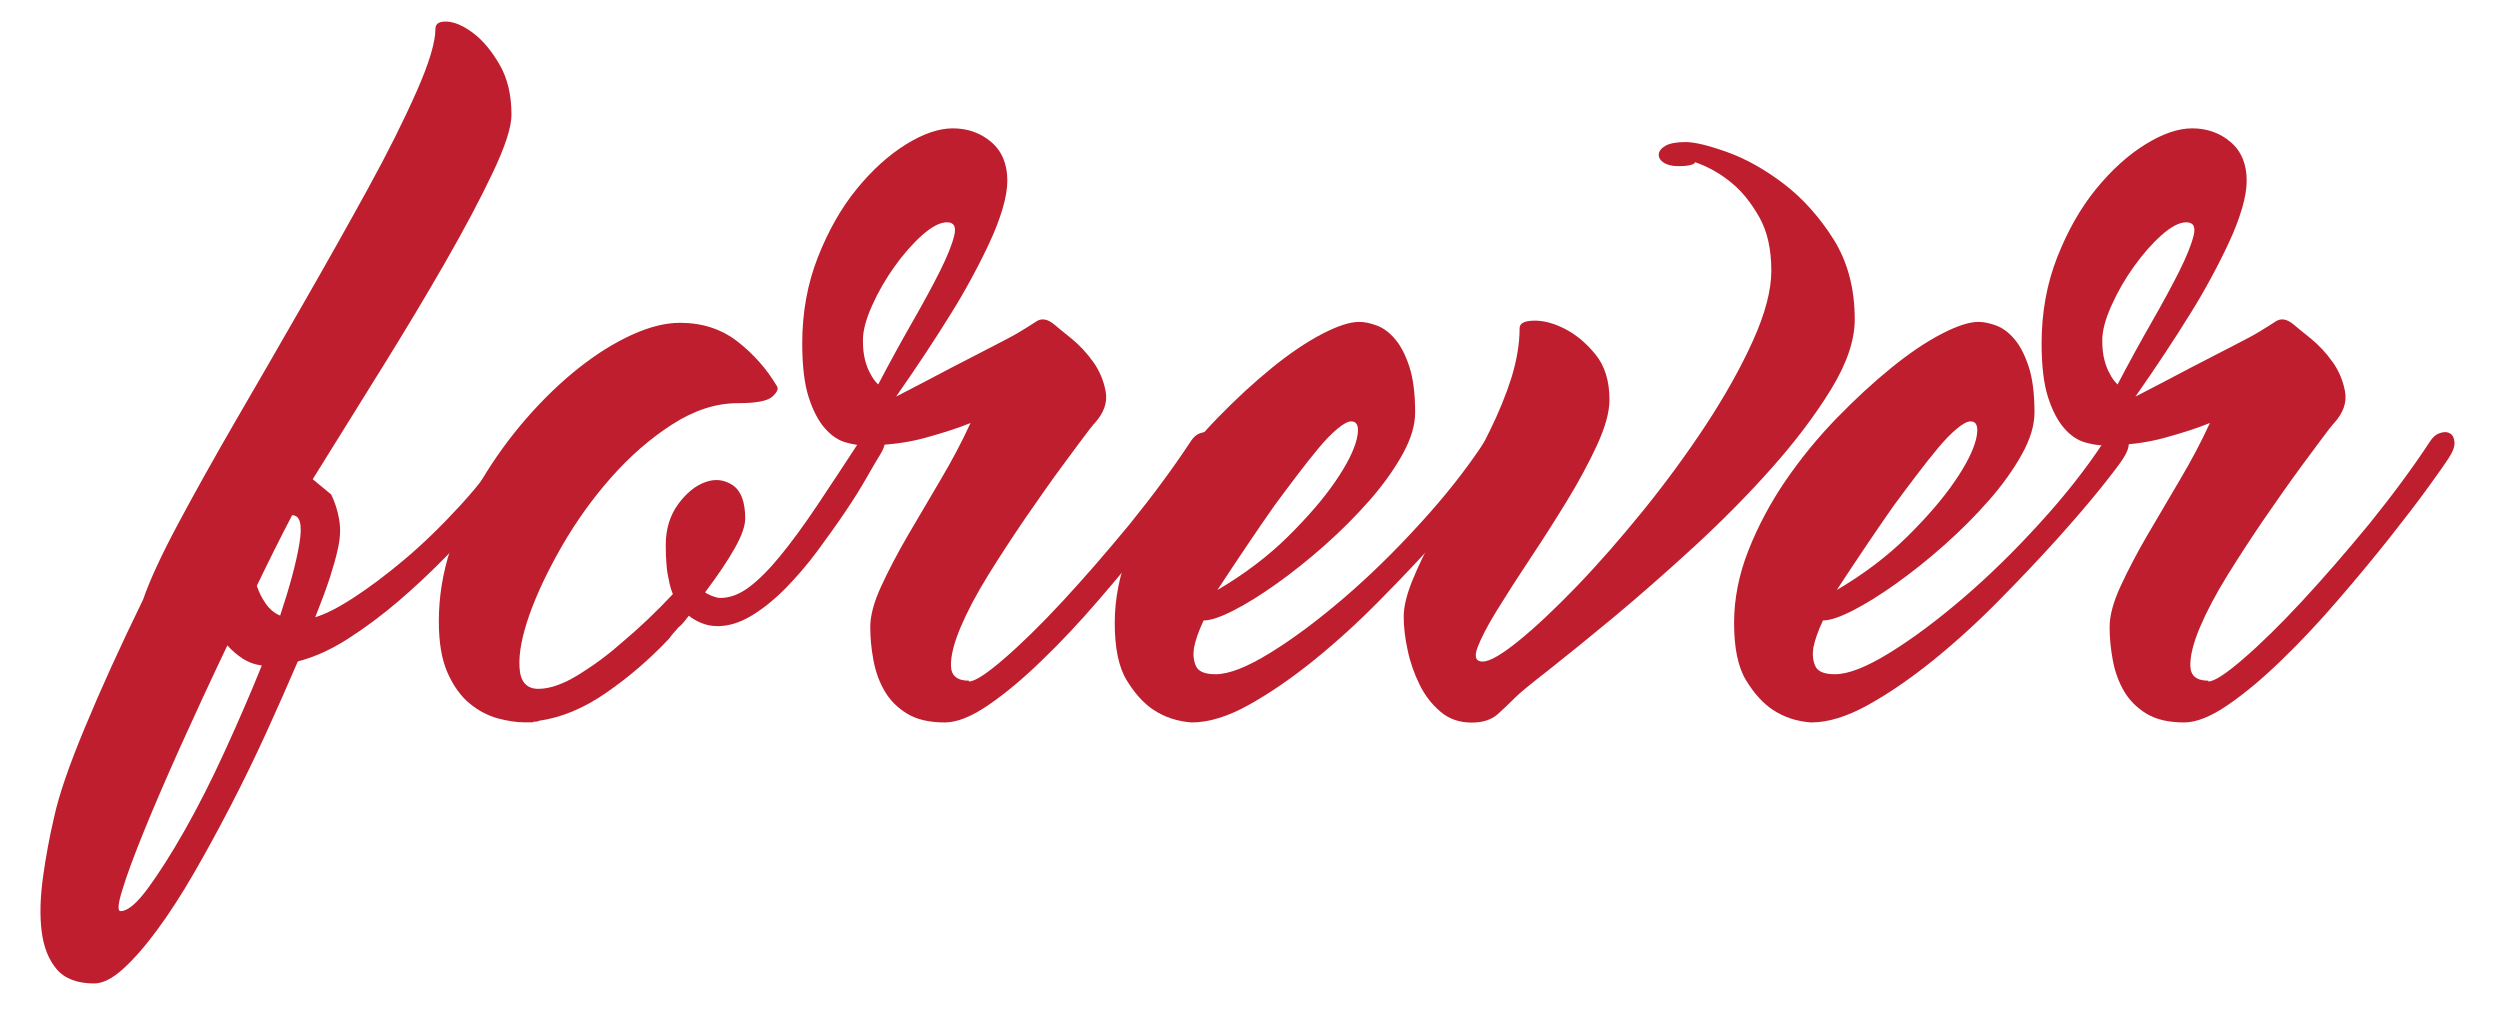 <?xml version="1.0" encoding="utf-8"?>
<!-- Generator: Adobe Illustrator 23.0.1, SVG Export Plug-In . SVG Version: 6.00 Build 0)  -->
<svg version="1.1" id="Layer_1" xmlns="http://www.w3.org/2000/svg" xmlns:xlink="http://www.w3.org/1999/xlink" x="0px" y="0px"
	 viewBox="0 0 220.88 90.17" style="enable-background:new 0 0 220.88 90.17;" xml:space="preserve">
<style type="text/css">
	.st0{fill:#BE1E2D;}
</style>
<g>
	<path class="st0" d="M45.35,38.58c0.28-0.38,0.59-0.63,0.92-0.75c0.33-0.12,0.61-0.11,0.85,0.04c0.24,0.14,0.37,0.4,0.39,0.78
		c0.02,0.38-0.15,0.85-0.53,1.42c-0.24,0.33-0.71,0.97-1.41,1.92c-0.71,0.95-1.57,2.03-2.6,3.26c-1.03,1.23-2.21,2.53-3.54,3.9
		c-1.34,1.37-2.73,2.68-4.2,3.94c-1.46,1.25-2.95,2.36-4.46,3.33c-1.51,0.97-3,1.64-4.46,2.02c-0.85,1.99-1.77,4.07-2.76,6.24
		c-0.99,2.17-2.03,4.31-3.12,6.42c-1.09,2.1-2.18,4.11-3.29,6.03c-1.11,1.92-2.19,3.59-3.26,5.04c-1.06,1.44-2.07,2.59-3.01,3.44
		c-0.94,0.85-1.79,1.28-2.55,1.28c-1.51,0-2.62-0.43-3.33-1.28c-0.71-0.85-1.14-1.96-1.31-3.33c-0.17-1.37-0.13-2.94,0.11-4.72
		c0.24-1.77,0.57-3.56,0.99-5.36c0.42-1.94,1.33-4.59,2.73-7.94c1.39-3.36,3.1-7.12,5.13-11.28c0.57-1.66,1.59-3.88,3.08-6.67
		c1.49-2.79,3.2-5.85,5.13-9.18c1.94-3.33,3.93-6.79,5.98-10.36c2.05-3.57,3.95-6.95,5.7-10.14c1.75-3.19,3.17-6.04,4.28-8.55
		c1.11-2.51,1.66-4.35,1.66-5.53c0-0.47,0.35-0.68,1.05-0.64c0.7,0.05,1.47,0.39,2.31,1.03c0.84,0.64,1.61,1.56,2.31,2.77
		c0.7,1.21,1.05,2.68,1.05,4.43c0,1.09-0.55,2.79-1.65,5.11c-1.1,2.32-2.5,4.96-4.21,7.94c-1.71,2.98-3.6,6.13-5.68,9.47
		c-2.08,3.33-4.08,6.56-6.02,9.68l1.63,1.35c0.33,0.66,0.57,1.41,0.71,2.23c0.14,0.83,0.09,1.71-0.14,2.66
		c-0.14,0.66-0.37,1.47-0.67,2.41c-0.31,0.95-0.7,2.01-1.17,3.19l-0.14,0.35c0.85-0.24,1.97-0.8,3.36-1.7
		c1.39-0.9,2.9-2.03,4.53-3.4c1.63-1.37,3.28-2.98,4.97-4.82C42.4,42.76,43.94,40.75,45.35,38.58z M10.66,80.5
		c0.61,0,1.42-0.67,2.41-2.02s2.08-3.06,3.26-5.14c1.18-2.08,2.36-4.41,3.54-6.99c1.18-2.58,2.27-5.09,3.26-7.55
		c-0.66-0.09-1.24-0.31-1.73-0.64c-0.5-0.33-0.93-0.71-1.31-1.14c-1.51,3.17-2.9,6.17-4.18,9.01c-1.27,2.84-2.35,5.33-3.22,7.48
		c-0.87,2.15-1.5,3.85-1.88,5.11C10.42,79.87,10.37,80.5,10.66,80.5z M24.75,54.39c0.85-2.55,1.42-4.67,1.7-6.35
		c0.28-1.68,0.07-2.52-0.64-2.52c-1.09,2.08-2.12,4.16-3.12,6.24c0.19,0.57,0.45,1.09,0.78,1.56C23.8,53.8,24.22,54.16,24.75,54.39z
		"/>
	<path class="st0" d="M63.41,55.32c-0.52,0-1-0.09-1.45-0.28c-0.45-0.19-0.81-0.4-1.1-0.64c-0.28,0.38-0.54,0.69-0.78,0.92
		c-0.09,0.05-0.19,0.14-0.28,0.28c-0.09,0.09-0.2,0.21-0.32,0.35c-0.12,0.14-0.25,0.31-0.39,0.5c-1.7,1.8-3.54,3.38-5.52,4.75
		c-1.98,1.37-3.96,2.2-5.95,2.48c-0.05,0.05-0.12,0.07-0.21,0.07c-0.19,0-0.31,0.02-0.35,0.07h-0.71c-0.71,0-1.5-0.12-2.37-0.35
		c-0.87-0.24-1.7-0.67-2.48-1.31c-0.78-0.64-1.43-1.54-1.95-2.7c-0.52-1.16-0.78-2.68-0.78-4.57c0-2.13,0.34-4.26,1.03-6.38
		c0.68-2.13,1.6-4.16,2.76-6.1c1.16-1.94,2.48-3.76,3.96-5.46c1.49-1.7,3.02-3.18,4.6-4.43c1.58-1.25,3.15-2.23,4.71-2.94
		c1.56-0.71,2.97-1.06,4.25-1.06c1.98,0,3.68,0.56,5.1,1.67c1.42,1.11,2.57,2.42,3.47,3.94c0.14,0.24,0,0.54-0.42,0.92
		c-0.42,0.38-1.44,0.57-3.04,0.57c-1.94,0-3.87,0.63-5.81,1.88c-1.94,1.25-3.73,2.81-5.38,4.68c-1.65,1.87-3.1,3.89-4.35,6.06
		c-1.25,2.18-2.21,4.2-2.87,6.06c-0.66,1.87-0.96,3.43-0.88,4.68c0.07,1.25,0.62,1.88,1.66,1.88s2.24-0.43,3.61-1.28
		c1.37-0.85,2.67-1.82,3.89-2.91c1.46-1.23,2.93-2.62,4.39-4.18c-0.14-0.33-0.26-0.73-0.35-1.21c-0.09-0.38-0.17-0.83-0.21-1.35
		c-0.05-0.52-0.07-1.11-0.07-1.77c0-1.42,0.37-2.62,1.1-3.62c0.73-0.99,1.53-1.64,2.41-1.95c0.87-0.31,1.67-0.21,2.41,0.28
		c0.73,0.5,1.1,1.48,1.1,2.94c0,0.66-0.31,1.54-0.92,2.62c-0.61,1.09-1.49,2.39-2.62,3.9c0.09,0.09,0.29,0.2,0.6,0.32
		c0.31,0.12,0.55,0.18,0.74,0.18c0.85,0,1.7-0.32,2.55-0.96c0.85-0.64,1.77-1.56,2.76-2.77c0.99-1.21,2.06-2.67,3.22-4.4
		c1.16-1.73,2.44-3.68,3.86-5.85c0.24-0.38,0.53-0.63,0.88-0.74c0.35-0.12,0.65-0.11,0.88,0.04c0.24,0.14,0.37,0.4,0.39,0.78
		c0.02,0.38-0.15,0.85-0.53,1.42c-0.24,0.38-0.6,1.01-1.1,1.88c-0.5,0.88-1.11,1.86-1.84,2.94c-0.73,1.09-1.55,2.23-2.44,3.44
		s-1.83,2.3-2.8,3.3c-0.97,0.99-1.97,1.81-3.01,2.45C65.41,55,64.4,55.32,63.41,55.32z"/>
	<path class="st0" d="M105.2,39c0.24-0.38,0.53-0.63,0.88-0.74c0.35-0.12,0.65-0.11,0.89,0.04c0.24,0.14,0.36,0.4,0.39,0.78
		c0.02,0.38-0.15,0.85-0.53,1.42c-0.24,0.38-0.83,1.22-1.77,2.52c-0.94,1.3-2.1,2.81-3.47,4.54c-1.37,1.73-2.88,3.55-4.53,5.46
		c-1.65,1.92-3.3,3.68-4.96,5.28c-1.65,1.61-3.23,2.93-4.74,3.97c-1.51,1.04-2.81,1.56-3.89,1.56c-1.37,0-2.48-0.26-3.33-0.78
		c-0.85-0.52-1.51-1.18-1.98-1.99c-0.47-0.8-0.8-1.71-0.99-2.73c-0.19-1.02-0.28-2-0.28-2.94c0-0.99,0.32-2.19,0.96-3.58
		c0.64-1.39,1.42-2.88,2.34-4.47c0.92-1.58,1.89-3.23,2.9-4.93c1.01-1.7,1.9-3.38,2.66-5.04c-1.04,0.43-2.37,0.86-4,1.31
		c-1.63,0.45-3.41,0.67-5.35,0.67c-0.52,0-1.1-0.09-1.73-0.28c-0.64-0.19-1.24-0.6-1.8-1.24s-1.04-1.55-1.42-2.73
		c-0.38-1.18-0.57-2.77-0.57-4.75c0-2.74,0.46-5.28,1.38-7.62c0.92-2.34,2.06-4.35,3.43-6.03c1.37-1.68,2.82-2.99,4.35-3.94
		c1.53-0.95,2.91-1.42,4.14-1.42c1.32,0,2.45,0.4,3.4,1.21c0.94,0.8,1.42,1.94,1.42,3.41c0,0.71-0.14,1.54-0.42,2.48
		c-0.28,0.95-0.66,1.93-1.13,2.94c-0.47,1.02-1,2.07-1.59,3.16c-0.59,1.09-1.19,2.13-1.81,3.12c-1.46,2.36-3.09,4.82-4.88,7.38
		c1.75-0.9,3.37-1.75,4.88-2.55c1.27-0.66,2.51-1.3,3.72-1.92c1.2-0.61,1.99-1.04,2.37-1.28c0.47-0.28,0.94-0.58,1.42-0.89
		c0.47-0.31,0.99-0.22,1.56,0.25c0.28,0.24,0.79,0.65,1.52,1.24c0.73,0.59,1.38,1.29,1.95,2.09c0.57,0.8,0.93,1.68,1.1,2.62
		c0.17,0.95-0.15,1.87-0.96,2.77c-0.1,0.1-0.17,0.18-0.21,0.25c-0.05,0.07-0.12,0.15-0.21,0.25c-0.61,0.8-1.44,1.92-2.48,3.33
		s-2.12,2.96-3.26,4.61c-1.13,1.66-2.22,3.32-3.26,5c-1.04,1.68-1.85,3.22-2.44,4.61c-0.59,1.4-0.87,2.53-0.85,3.41
		c0.02,0.88,0.55,1.31,1.59,1.31v0.07c0.52,0,1.54-0.66,3.08-1.99c1.53-1.32,3.26-3.01,5.17-5.07c1.91-2.06,3.89-4.34,5.95-6.84
		C101.84,43.8,103.64,41.37,105.2,39z M76.24,30.07c0,0.66,0.06,1.23,0.18,1.7c0.12,0.47,0.27,0.88,0.46,1.21
		c0.19,0.38,0.42,0.71,0.71,0.99c0.99-1.89,1.98-3.7,2.97-5.43c0.99-1.73,1.82-3.25,2.48-4.57c0.66-1.32,1.08-2.38,1.27-3.16
		c0.19-0.78-0.02-1.17-0.64-1.17s-1.34,0.38-2.19,1.13c-0.85,0.76-1.66,1.68-2.44,2.77c-0.78,1.09-1.44,2.23-1.98,3.44
		C76.51,28.19,76.24,29.22,76.24,30.07z"/>
	<path class="st0" d="M131.13,39.07c0.28-0.38,0.59-0.63,0.92-0.75c0.33-0.12,0.62-0.11,0.89,0.04c0.26,0.14,0.4,0.4,0.42,0.78
		c0.02,0.38-0.15,0.85-0.53,1.42c-0.24,0.38-0.87,1.22-1.91,2.52s-2.34,2.81-3.89,4.54c-1.56,1.73-3.28,3.55-5.17,5.46
		c-1.89,1.92-3.81,3.66-5.77,5.25c-1.96,1.58-3.87,2.9-5.74,3.94c-1.86,1.04-3.55,1.56-5.06,1.56c-1.27-0.09-2.41-0.47-3.4-1.13
		c-0.85-0.57-1.63-1.43-2.34-2.59c-0.71-1.16-1.06-2.85-1.06-5.07c0-2.13,0.42-4.27,1.27-6.42c0.85-2.15,1.95-4.21,3.29-6.17
		c1.35-1.96,2.84-3.79,4.5-5.5c1.65-1.7,3.27-3.19,4.85-4.47c1.58-1.28,3.05-2.27,4.42-2.98c1.37-0.71,2.45-1.06,3.26-1.06
		c0.47,0,0.99,0.11,1.56,0.32c0.57,0.21,1.1,0.6,1.59,1.17c0.5,0.57,0.92,1.37,1.27,2.41c0.35,1.04,0.53,2.41,0.53,4.11
		c0,1.13-0.38,2.38-1.13,3.72s-1.72,2.7-2.9,4.04c-1.18,1.35-2.49,2.66-3.93,3.94c-1.44,1.28-2.86,2.41-4.25,3.4
		c-1.39,0.99-2.67,1.79-3.82,2.38c-1.16,0.59-2.04,0.89-2.66,0.89c-0.42,0.9-0.71,1.7-0.85,2.41c-0.09,0.62-0.04,1.16,0.18,1.63
		c0.21,0.47,0.79,0.71,1.73,0.71c1.18,0,2.78-0.63,4.81-1.88c2.03-1.25,4.19-2.86,6.48-4.82c2.29-1.96,4.54-4.16,6.76-6.6
		C127.68,43.84,129.57,41.44,131.13,39.07z M119.38,37.23c-0.28,0-0.69,0.21-1.2,0.64c-0.52,0.43-1.07,0.99-1.66,1.7
		c-0.59,0.71-1.23,1.51-1.91,2.41c-0.68,0.9-1.36,1.8-2.02,2.7c-1.56,2.22-3.23,4.71-5.03,7.45c2.41-1.42,4.48-2.99,6.23-4.72
		c1.75-1.73,3.14-3.34,4.18-4.86c1.04-1.51,1.67-2.78,1.91-3.79C120.11,37.74,119.94,37.23,119.38,37.23z"/>
	<path class="st0" d="M134.26,29c0-0.43,0.41-0.65,1.24-0.67c0.83-0.02,1.74,0.21,2.73,0.71c0.99,0.5,1.9,1.25,2.73,2.27
		c0.83,1.02,1.24,2.35,1.24,4.01c0,1.09-0.37,2.42-1.1,4.01c-0.73,1.58-1.62,3.23-2.66,4.93c-1.04,1.7-2.12,3.4-3.26,5.11
		c-1.13,1.7-2.11,3.23-2.94,4.58c-0.83,1.35-1.39,2.44-1.7,3.26c-0.31,0.83-0.15,1.24,0.46,1.24c0.61,0,1.67-0.61,3.19-1.84
		c1.51-1.23,3.21-2.83,5.1-4.79c1.89-1.96,3.85-4.2,5.88-6.7c2.03-2.51,3.88-5.04,5.56-7.59c1.67-2.55,3.06-5.02,4.14-7.41
		c1.08-2.39,1.63-4.46,1.63-6.21c0-1.89-0.35-3.46-1.06-4.72c-0.71-1.25-1.49-2.23-2.34-2.94c-0.99-0.85-2.1-1.49-3.33-1.92
		c-0.05,0.1-0.14,0.17-0.28,0.21c-0.28,0.1-0.68,0.14-1.2,0.14c-0.57,0-1-0.11-1.31-0.32c-0.31-0.21-0.45-0.46-0.42-0.74
		c0.02-0.28,0.22-0.53,0.6-0.75c0.38-0.21,0.97-0.32,1.77-0.32s2.03,0.3,3.68,0.89c1.65,0.59,3.32,1.53,4.99,2.8
		c1.67,1.28,3.14,2.91,4.39,4.89c1.25,1.99,1.88,4.35,1.88,7.09c0,1.84-0.7,3.9-2.09,6.17c-1.39,2.27-3.14,4.59-5.24,6.95
		c-2.1,2.37-4.4,4.69-6.9,6.99c-2.5,2.29-4.86,4.36-7.08,6.21c-2.22,1.84-4.13,3.39-5.73,4.65c-1.61,1.25-2.57,2.05-2.9,2.38
		c-0.47,0.47-0.99,0.97-1.56,1.49c-0.57,0.52-1.34,0.78-2.34,0.78c-1.09,0-2.01-0.32-2.76-0.96c-0.76-0.64-1.37-1.43-1.84-2.38
		c-0.47-0.95-0.83-1.96-1.06-3.05c-0.24-1.09-0.35-2.08-0.35-2.98c0-0.85,0.25-1.89,0.74-3.12c0.5-1.23,1.13-2.56,1.91-4.01
		c0.78-1.44,1.6-2.95,2.48-4.54c0.87-1.58,1.7-3.17,2.48-4.75c0.78-1.58,1.42-3.14,1.91-4.68C134.01,31.83,134.26,30.37,134.26,29z"
		/>
	<path class="st0" d="M185.85,39.07c0.28-0.38,0.59-0.63,0.92-0.75c0.33-0.12,0.62-0.11,0.89,0.04c0.26,0.14,0.4,0.4,0.42,0.78
		c0.02,0.38-0.15,0.85-0.53,1.42c-0.24,0.38-0.87,1.22-1.91,2.52s-2.34,2.81-3.89,4.54c-1.56,1.73-3.28,3.55-5.17,5.46
		c-1.89,1.92-3.81,3.66-5.77,5.25c-1.96,1.58-3.87,2.9-5.74,3.94c-1.86,1.04-3.55,1.56-5.06,1.56c-1.27-0.09-2.41-0.47-3.4-1.13
		c-0.85-0.57-1.63-1.43-2.34-2.59c-0.71-1.16-1.06-2.85-1.06-5.07c0-2.13,0.42-4.27,1.27-6.42c0.85-2.15,1.95-4.21,3.29-6.17
		c1.35-1.96,2.84-3.79,4.5-5.5c1.65-1.7,3.27-3.19,4.85-4.47c1.58-1.28,3.05-2.27,4.42-2.98c1.37-0.71,2.45-1.06,3.26-1.06
		c0.47,0,0.99,0.11,1.56,0.32c0.57,0.21,1.1,0.6,1.59,1.17c0.5,0.57,0.92,1.37,1.27,2.41c0.35,1.04,0.53,2.41,0.53,4.11
		c0,1.13-0.38,2.38-1.13,3.72s-1.72,2.7-2.9,4.04c-1.18,1.35-2.49,2.66-3.93,3.94c-1.44,1.28-2.86,2.41-4.25,3.4
		c-1.39,0.99-2.67,1.79-3.82,2.38c-1.16,0.59-2.04,0.89-2.66,0.89c-0.42,0.9-0.71,1.7-0.85,2.41c-0.09,0.62-0.04,1.16,0.18,1.63
		c0.21,0.47,0.79,0.71,1.73,0.71c1.18,0,2.78-0.63,4.81-1.88c2.03-1.25,4.19-2.86,6.48-4.82c2.29-1.96,4.54-4.16,6.76-6.6
		C182.4,43.84,184.29,41.44,185.85,39.07z M174.1,37.23c-0.28,0-0.69,0.21-1.2,0.64c-0.52,0.43-1.07,0.99-1.66,1.7
		c-0.59,0.71-1.23,1.51-1.91,2.41c-0.68,0.9-1.36,1.8-2.02,2.7c-1.56,2.22-3.23,4.71-5.03,7.45c2.41-1.42,4.48-2.99,6.23-4.72
		c1.75-1.73,3.14-3.34,4.18-4.86c1.04-1.51,1.67-2.78,1.91-3.79C174.83,37.74,174.66,37.23,174.1,37.23z"/>
	<path class="st0" d="M214.7,39c0.24-0.38,0.53-0.63,0.88-0.74c0.35-0.12,0.65-0.11,0.89,0.04c0.24,0.14,0.36,0.4,0.39,0.78
		c0.02,0.38-0.15,0.85-0.53,1.42c-0.24,0.38-0.83,1.22-1.77,2.52c-0.94,1.3-2.1,2.81-3.47,4.54c-1.37,1.73-2.88,3.55-4.53,5.46
		c-1.65,1.92-3.3,3.68-4.96,5.28c-1.65,1.61-3.23,2.93-4.74,3.97c-1.51,1.04-2.81,1.56-3.89,1.56c-1.37,0-2.48-0.26-3.33-0.78
		c-0.85-0.52-1.51-1.18-1.98-1.99c-0.47-0.8-0.8-1.71-0.99-2.73c-0.19-1.02-0.28-2-0.28-2.94c0-0.99,0.32-2.19,0.96-3.58
		c0.64-1.39,1.42-2.88,2.34-4.47c0.92-1.58,1.89-3.23,2.9-4.93c1.01-1.7,1.9-3.38,2.66-5.04c-1.04,0.43-2.37,0.86-4,1.31
		c-1.63,0.45-3.41,0.67-5.35,0.67c-0.52,0-1.1-0.09-1.73-0.28c-0.64-0.19-1.24-0.6-1.8-1.24s-1.04-1.55-1.42-2.73
		c-0.38-1.18-0.57-2.77-0.57-4.75c0-2.74,0.46-5.28,1.38-7.62c0.92-2.34,2.06-4.35,3.43-6.03c1.37-1.68,2.82-2.99,4.35-3.94
		c1.53-0.95,2.91-1.42,4.14-1.42c1.32,0,2.45,0.4,3.4,1.21c0.94,0.8,1.42,1.94,1.42,3.41c0,0.71-0.14,1.54-0.42,2.48
		c-0.28,0.95-0.66,1.93-1.13,2.94c-0.47,1.02-1,2.07-1.59,3.16c-0.59,1.09-1.19,2.13-1.81,3.12c-1.46,2.36-3.09,4.82-4.88,7.38
		c1.75-0.9,3.37-1.75,4.88-2.55c1.27-0.66,2.51-1.3,3.72-1.92c1.2-0.61,1.99-1.04,2.37-1.28c0.47-0.28,0.94-0.58,1.42-0.89
		c0.47-0.31,0.99-0.22,1.56,0.25c0.28,0.24,0.79,0.65,1.52,1.24c0.73,0.59,1.38,1.29,1.95,2.09c0.57,0.8,0.93,1.68,1.1,2.62
		c0.17,0.95-0.15,1.87-0.96,2.77c-0.1,0.1-0.17,0.18-0.21,0.25c-0.05,0.07-0.12,0.15-0.21,0.25c-0.61,0.8-1.44,1.92-2.48,3.33
		s-2.12,2.96-3.26,4.61c-1.13,1.66-2.22,3.32-3.26,5c-1.04,1.68-1.85,3.22-2.44,4.61c-0.59,1.4-0.87,2.53-0.85,3.41
		c0.02,0.88,0.55,1.31,1.59,1.31v0.07c0.52,0,1.54-0.66,3.08-1.99c1.53-1.32,3.26-3.01,5.17-5.07c1.91-2.06,3.89-4.34,5.95-6.84
		C211.34,43.8,213.14,41.37,214.7,39z M185.74,30.07c0,0.66,0.06,1.23,0.18,1.7c0.12,0.47,0.27,0.88,0.46,1.21
		c0.19,0.38,0.42,0.71,0.71,0.99c0.99-1.89,1.98-3.7,2.97-5.43c0.99-1.73,1.82-3.25,2.48-4.57c0.66-1.32,1.08-2.38,1.27-3.16
		c0.19-0.78-0.02-1.17-0.64-1.17s-1.34,0.38-2.19,1.13c-0.85,0.76-1.66,1.68-2.44,2.77c-0.78,1.09-1.44,2.23-1.98,3.44
		C186.01,28.19,185.74,29.22,185.74,30.07z"/>
</g>
</svg>
